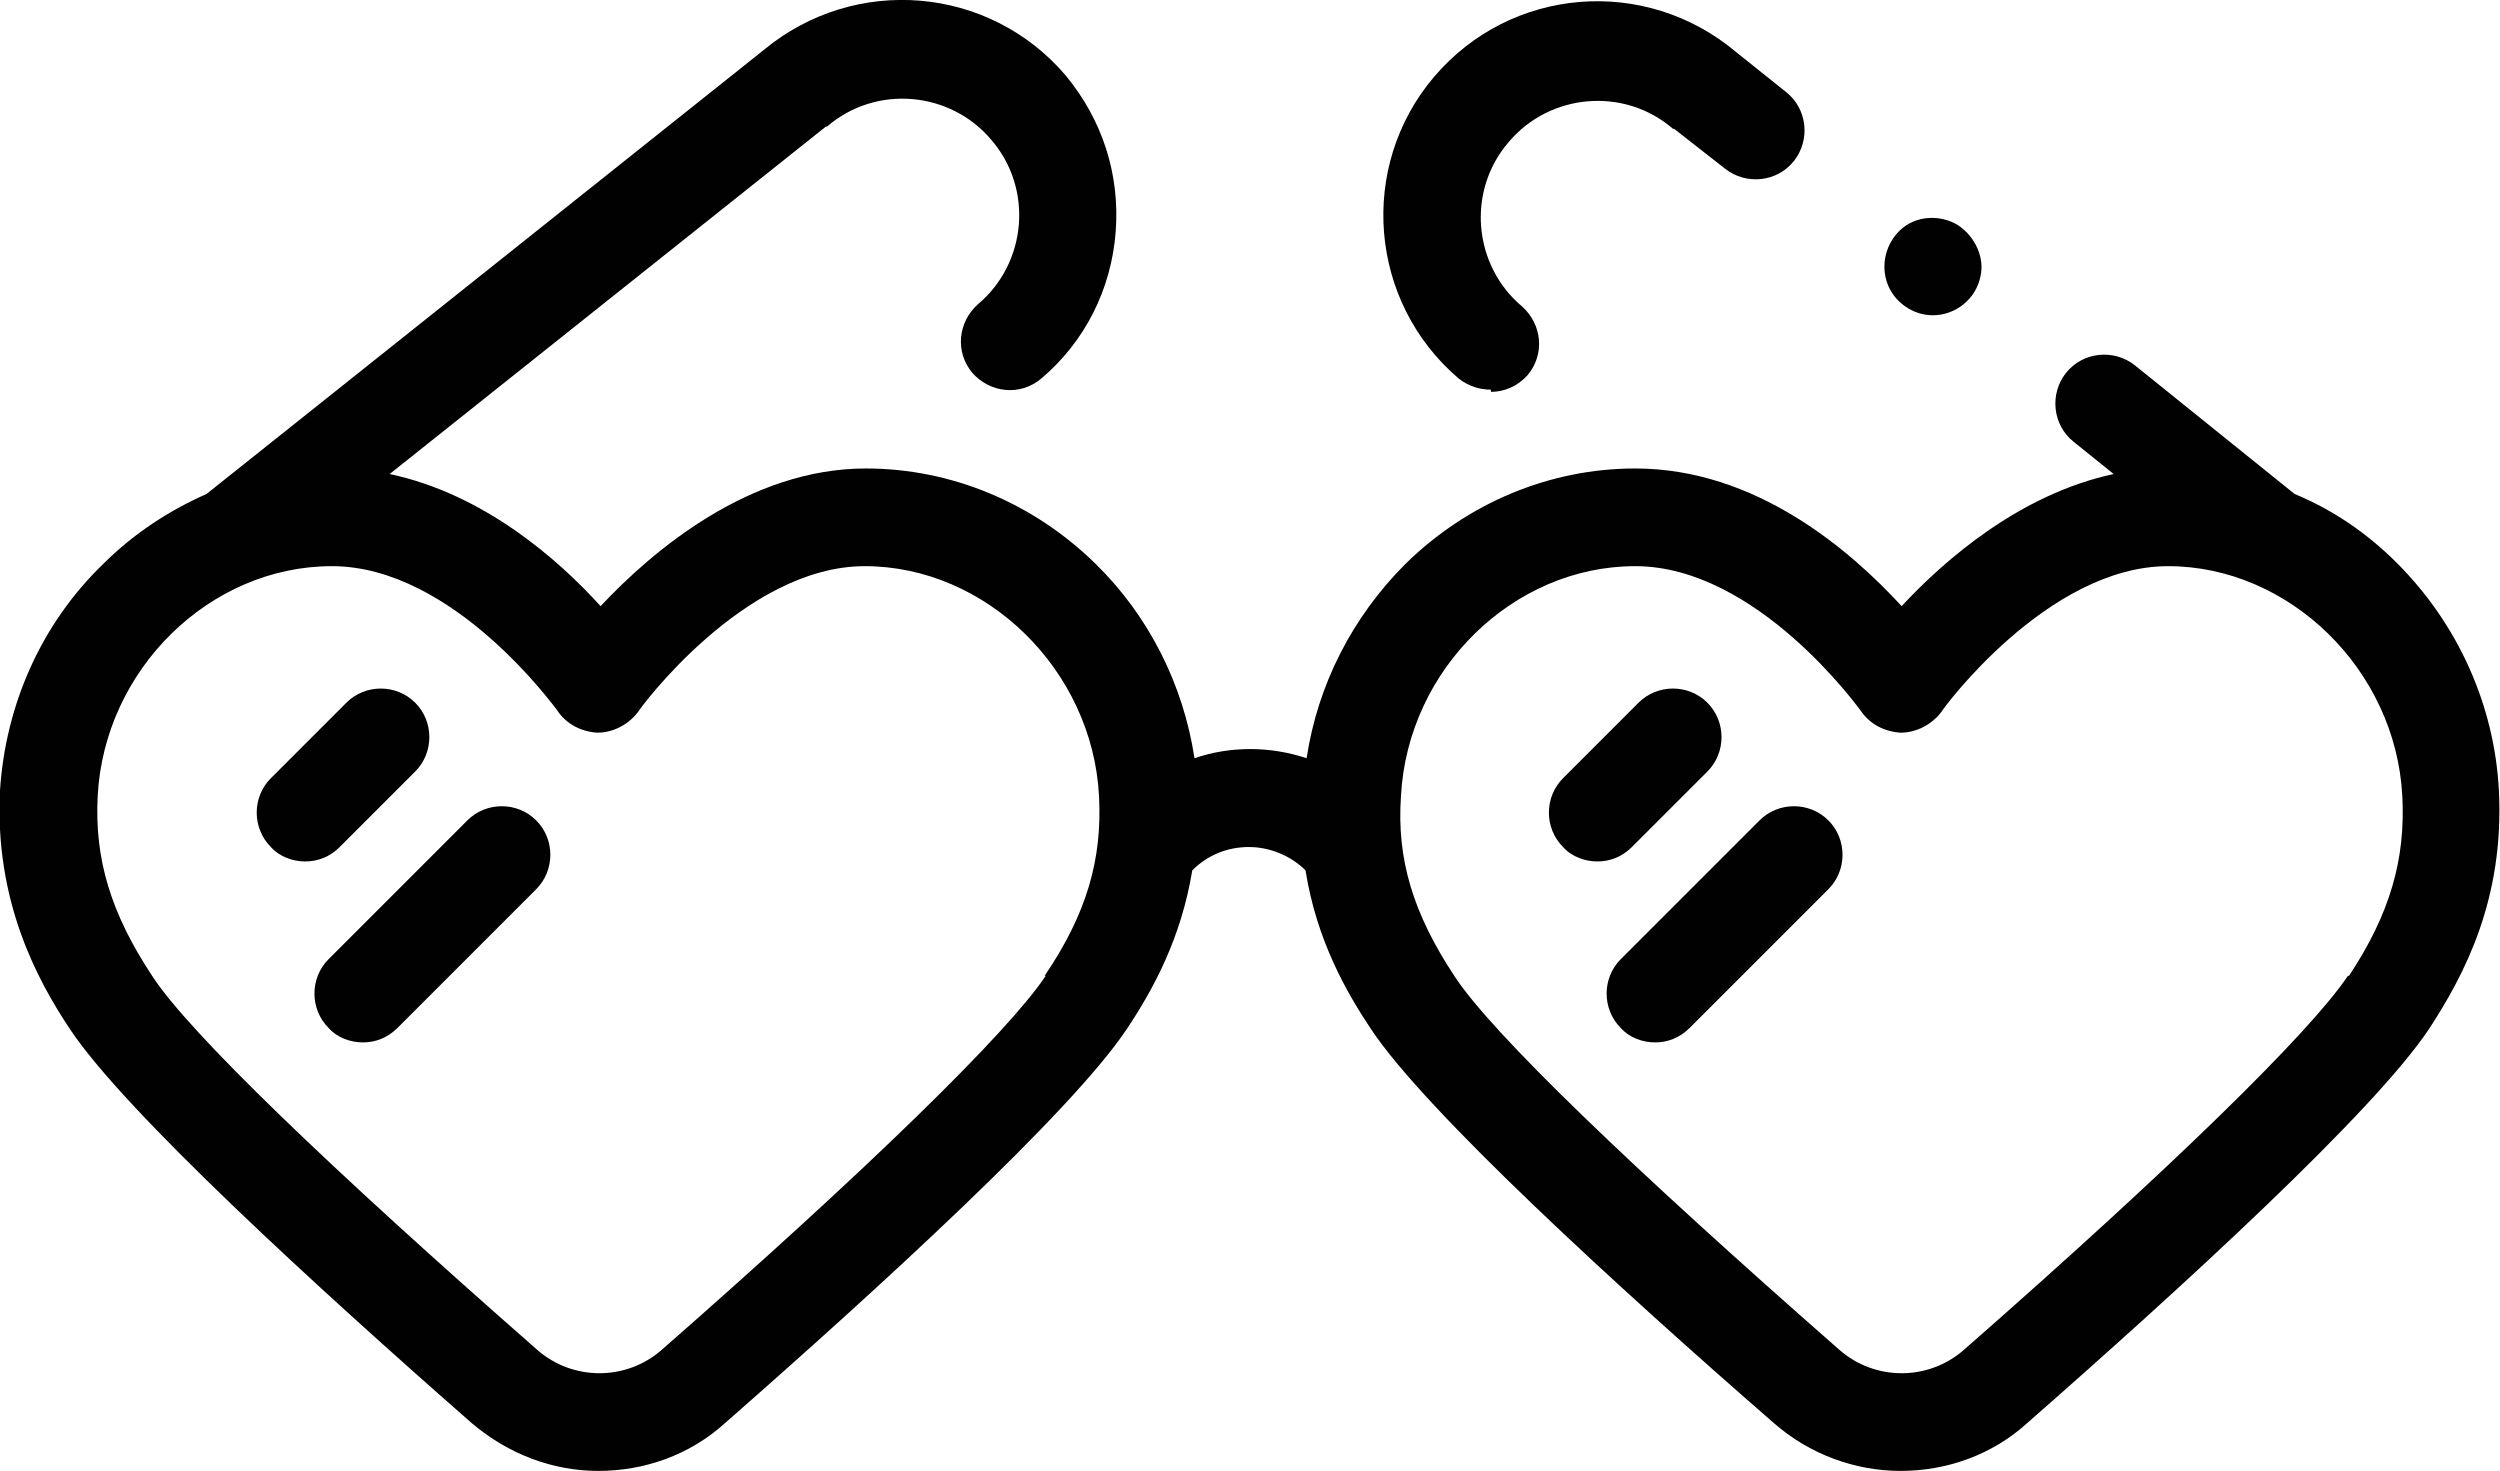 <svg viewBox="0 0 22.52 13.25" xmlns="http://www.w3.org/2000/svg" id="Capa_2">
  <defs>
    <style>
      .cls-1 {
        fill: #010101;
      }
    </style>
  </defs>
  <g data-name="Capa_1" id="Capa_1-2">
    <g>
      <path d="M3.27,9.39c-.11,0-.23-.04-.31-.13-.17-.17-.17-.45,0-.62l1.25-1.25c.17-.17.45-.17.62,0s.17.45,0,.62l-1.25,1.25c-.09.09-.2.13-.31.13" class="cls-1"></path>
      <path d="M2.75,7.76c-.11,0-.23-.04-.31-.13-.17-.17-.17-.45,0-.62l.68-.68c.17-.17.45-.17.62,0,.17.17.17.45,0,.62l-.68.68c-.09.09-.2.13-.31.13" class="cls-1"></path>
      <path d="M14.91,9.39c-.11,0-.23-.04-.31-.13-.17-.17-.17-.45,0-.62l1.25-1.25c.17-.17.45-.17.62,0s.17.45,0,.62l-1.25,1.25c-.09.09-.2.13-.31.13" class="cls-1"></path>
      <path d="M14.39,7.76c-.11,0-.23-.04-.31-.13-.17-.17-.17-.45,0-.62l.68-.68c.17-.17.45-.17.62,0,.17.17.17.45,0,.62l-.68.68c-.09.09-.2.13-.31.13" class="cls-1"></path>
      <path d="M22.51,7.12c-.04-.77-.37-1.5-.92-2.05-.27-.27-.58-.48-.92-.62l-1.44-1.16c-.19-.15-.47-.12-.62.07-.15.19-.12.47.07.62l.36.29c-.84.18-1.52.77-1.91,1.19-.46-.5-1.31-1.24-2.4-1.24-.77,0-1.51.31-2.07.86-.48.48-.79,1.09-.89,1.75-.33-.11-.69-.11-1.01,0-.1-.66-.41-1.28-.89-1.75-.56-.55-1.3-.86-2.07-.86-1.05,0-1.92.74-2.39,1.24-.38-.42-1.05-1.01-1.9-1.19l3.93-3.13s0,0,.01,0c.44-.38,1.11-.32,1.48.12.38.44.32,1.11-.12,1.48-.18.16-.21.43-.05.62.16.18.43.21.62.05.39-.33.63-.8.67-1.32.04-.52-.12-1.01-.45-1.41-.69-.81-1.9-.91-2.72-.23L1.86,4.45c-.34.15-.66.36-.93.63C.37,5.62.05,6.35,0,7.12c-.05.99.33,1.7.63,2.15.49.74,2.24,2.34,3.62,3.55.33.28.73.43,1.14.43s.82-.14,1.14-.43c1.38-1.21,3.12-2.8,3.62-3.55.24-.36.49-.82.59-1.43,0,0,0,0,0,0,.14-.14.32-.21.51-.21s.38.08.51.21c0,0,0,0,0,0,.1.63.37,1.1.59,1.43.49.74,2.24,2.34,3.63,3.55.32.28.73.43,1.14.43s.82-.14,1.14-.43c1.38-1.21,3.12-2.8,3.62-3.55.32-.49.68-1.17.63-2.15M9.42,8.79c-.34.51-1.6,1.74-3.46,3.37-.32.28-.8.28-1.12,0-1.87-1.64-3.14-2.86-3.47-3.37-.37-.56-.52-1.05-.49-1.62.06-1.14,1.01-2.07,2.11-2.07s2.02,1.29,2.03,1.3c.08.12.21.19.36.2.14,0,.28-.07.37-.19,0-.01.95-1.31,2.04-1.31s2.05.93,2.11,2.07c.03.57-.11,1.06-.49,1.62M21.15,8.79c-.34.51-1.6,1.74-3.46,3.37-.32.28-.8.28-1.12,0-1.87-1.64-3.14-2.86-3.47-3.37-.37-.56-.52-1.05-.48-1.62.06-1.14,1.01-2.07,2.11-2.07s2.02,1.29,2.03,1.3c.08.12.21.19.36.2.14,0,.28-.07.37-.19,0-.01.95-1.31,2.04-1.31s2.05.93,2.11,2.07c.03.57-.11,1.06-.48,1.62" class="cls-1"></path>
      <path d="M17.41,2.84c-.18,0-.35-.12-.41-.29-.06-.17-.01-.36.12-.48.14-.13.36-.14.52-.04.15.1.24.29.2.46-.04.2-.22.35-.43.35" class="cls-1"></path>
      <path d="M13.43,3.51c-.1,0-.2-.03-.29-.1-.81-.69-.91-1.91-.22-2.72.69-.81,1.9-.91,2.72-.22l.45.36c.19.15.22.43.07.62-.15.19-.43.22-.62.07l-.46-.36s0,0-.01,0c-.44-.38-1.11-.32-1.48.12-.38.44-.32,1.11.12,1.48.18.16.21.43.05.62-.09.1-.21.15-.33.15" class="cls-1"></path>
    </g>
  </g>
</svg>